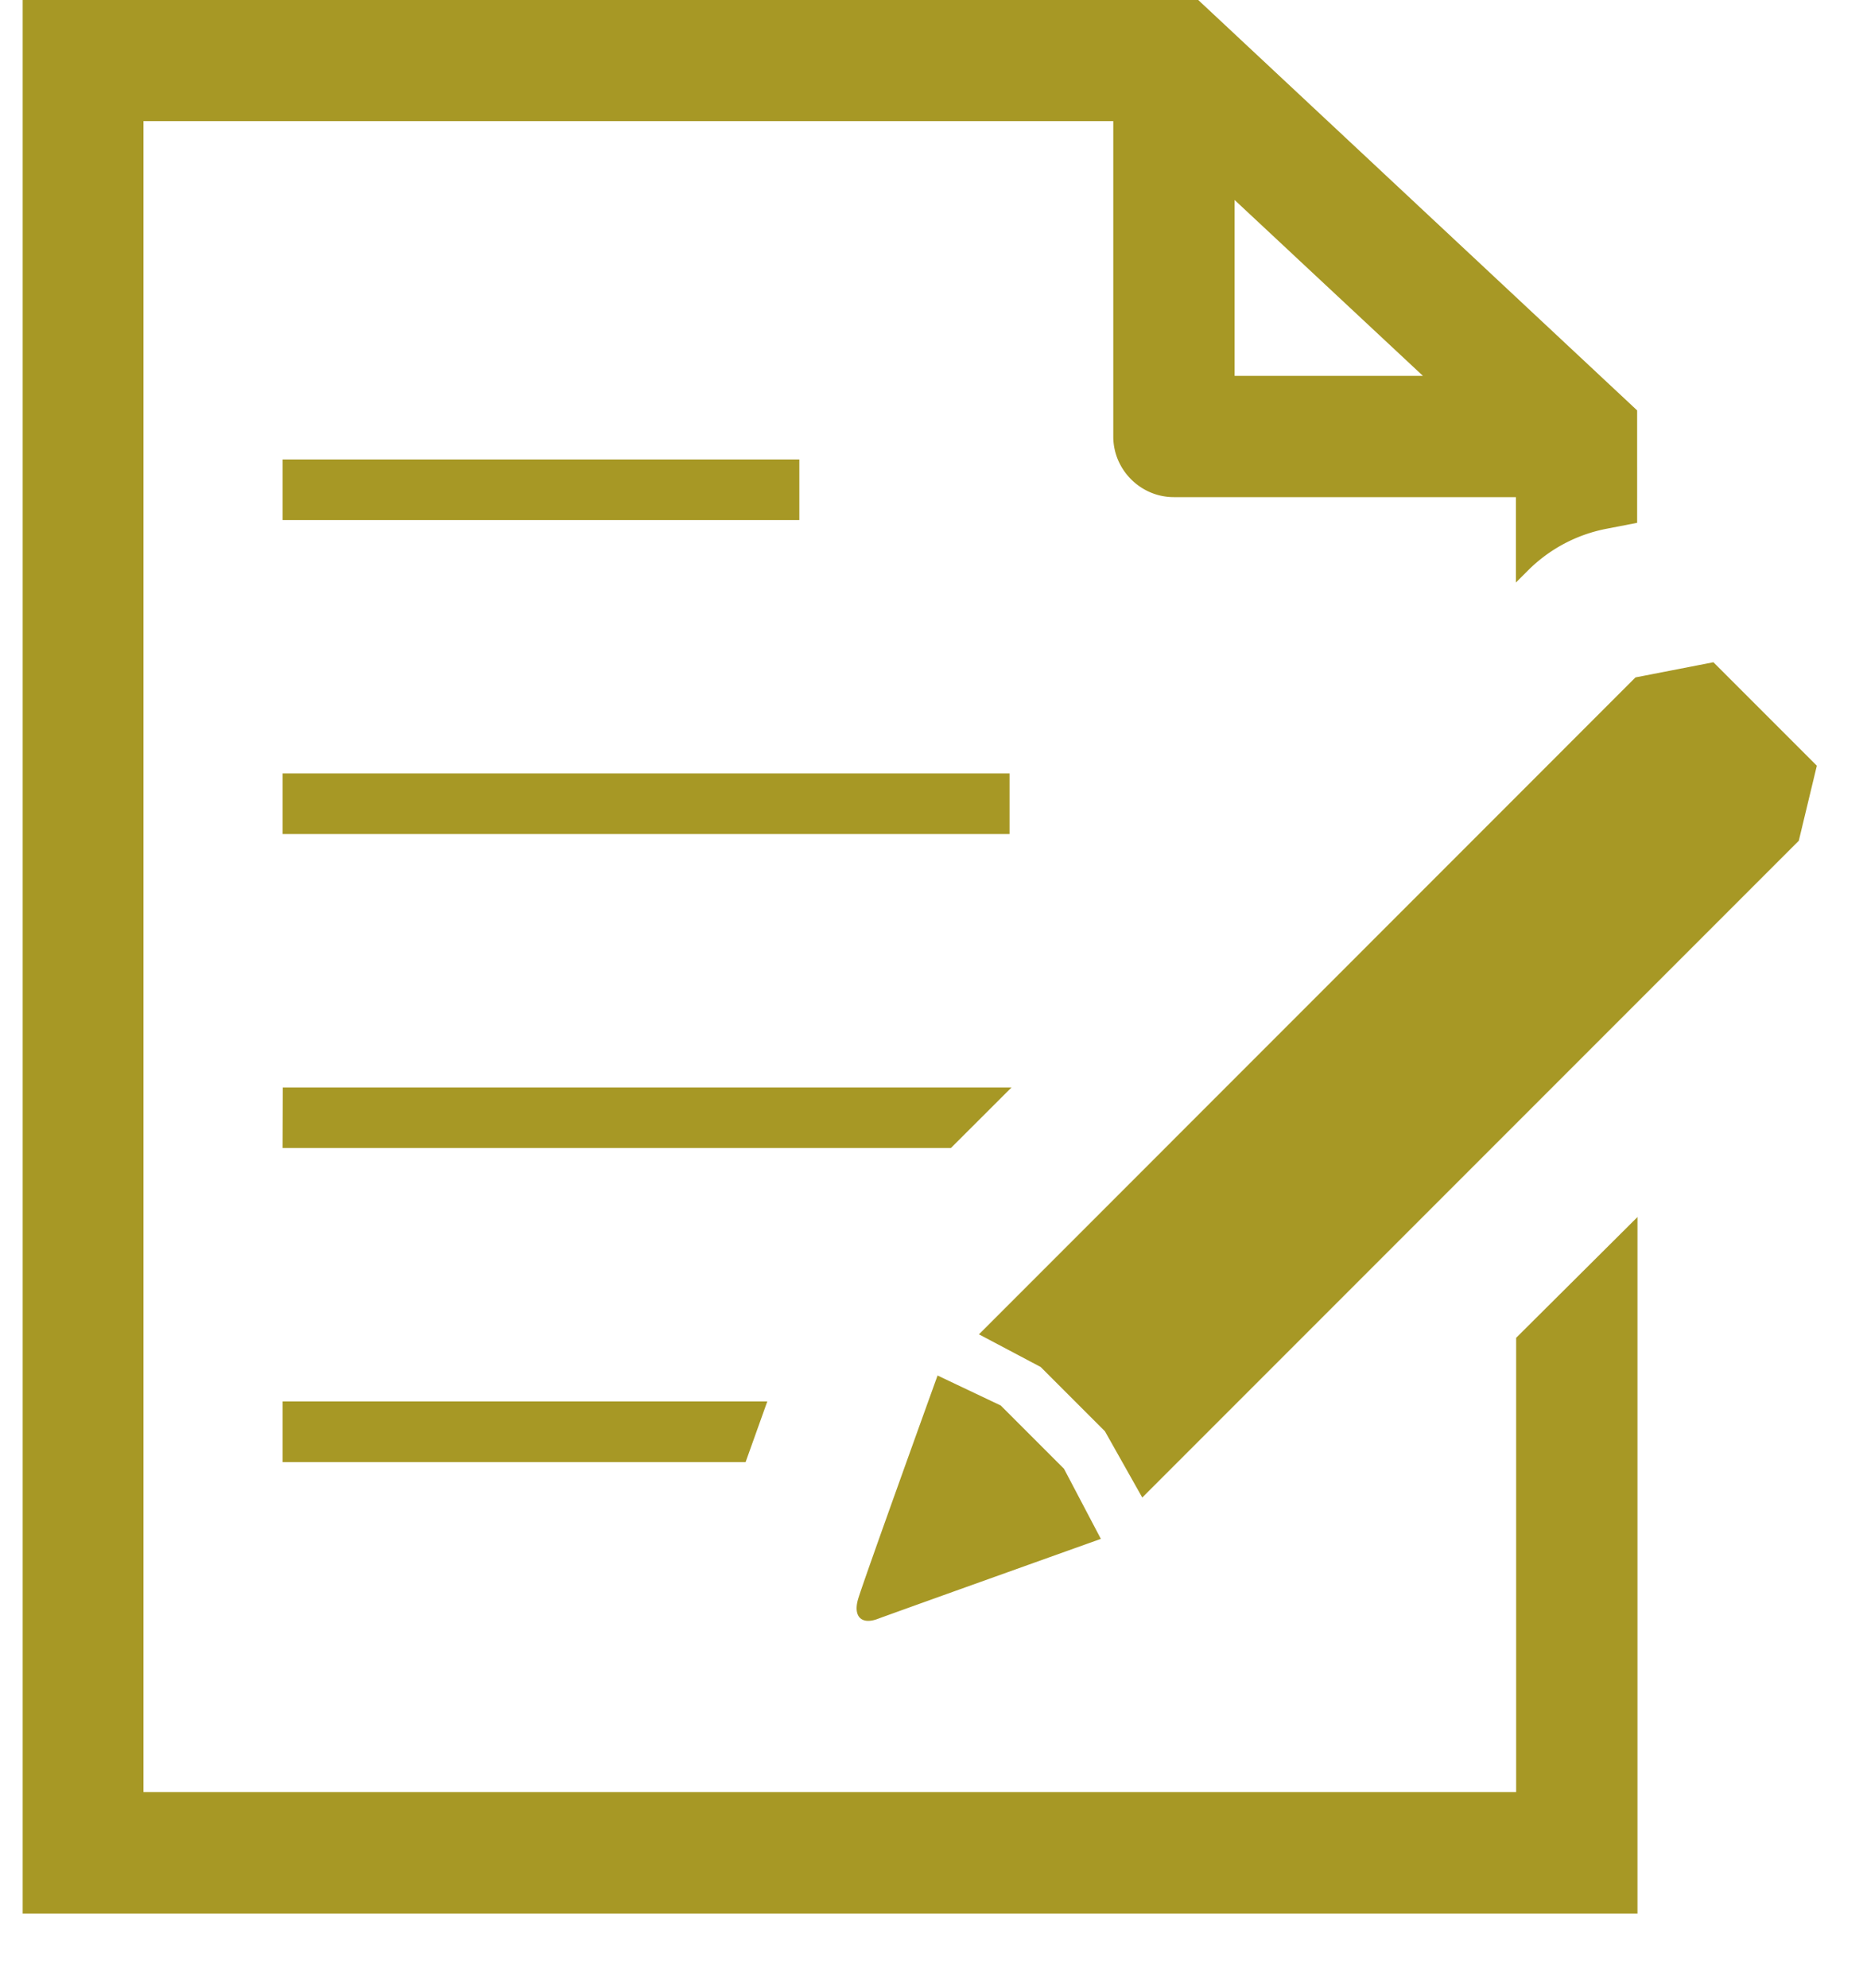 <svg width="21.7" height="23.1" viewBox="0 0 22 24" xmlns="http://www.w3.org/2000/svg" xml:space="preserve" style="fill-rule:evenodd;clip-rule:evenodd"><path d="M18.035 16.151v5.483H1.459V1.464H13.17v3.808c0 .401.33.731.731.731h4.131v1.031l.149-.149a1.83 1.83 0 0 1 .944-.5l.371-.072V4.956l-5.3-4.954H0v23.1h19.5v-8.409l-1.465 1.458zm-5.015 2.427-.445-.846-.764-.764-.763-.362s-.9 2.493-.96 2.7c-.06.207.039.312.237.238.198-.074 2.695-.966 2.695-.966zm6.456-10.399.941-.183 1.249 1.249-.218.906-7.928 7.928-.451-.8-.776-.776-.745-.394 7.928-7.93zM3.139 17.651H8.73l.262-.732H3.139v.732zm0-3.791h8.07l.732-.731h-8.8l-.002.731zm8.778-4.522H3.139v.732h8.778v-.732zm-2.538-3.79h-6.24v.732h6.24v-.732zm5.256-3.132 2.274 2.123h-2.274V2.416z" style="fill:#a79825" transform="translate(.001 -.002) scale(1)"/></svg>